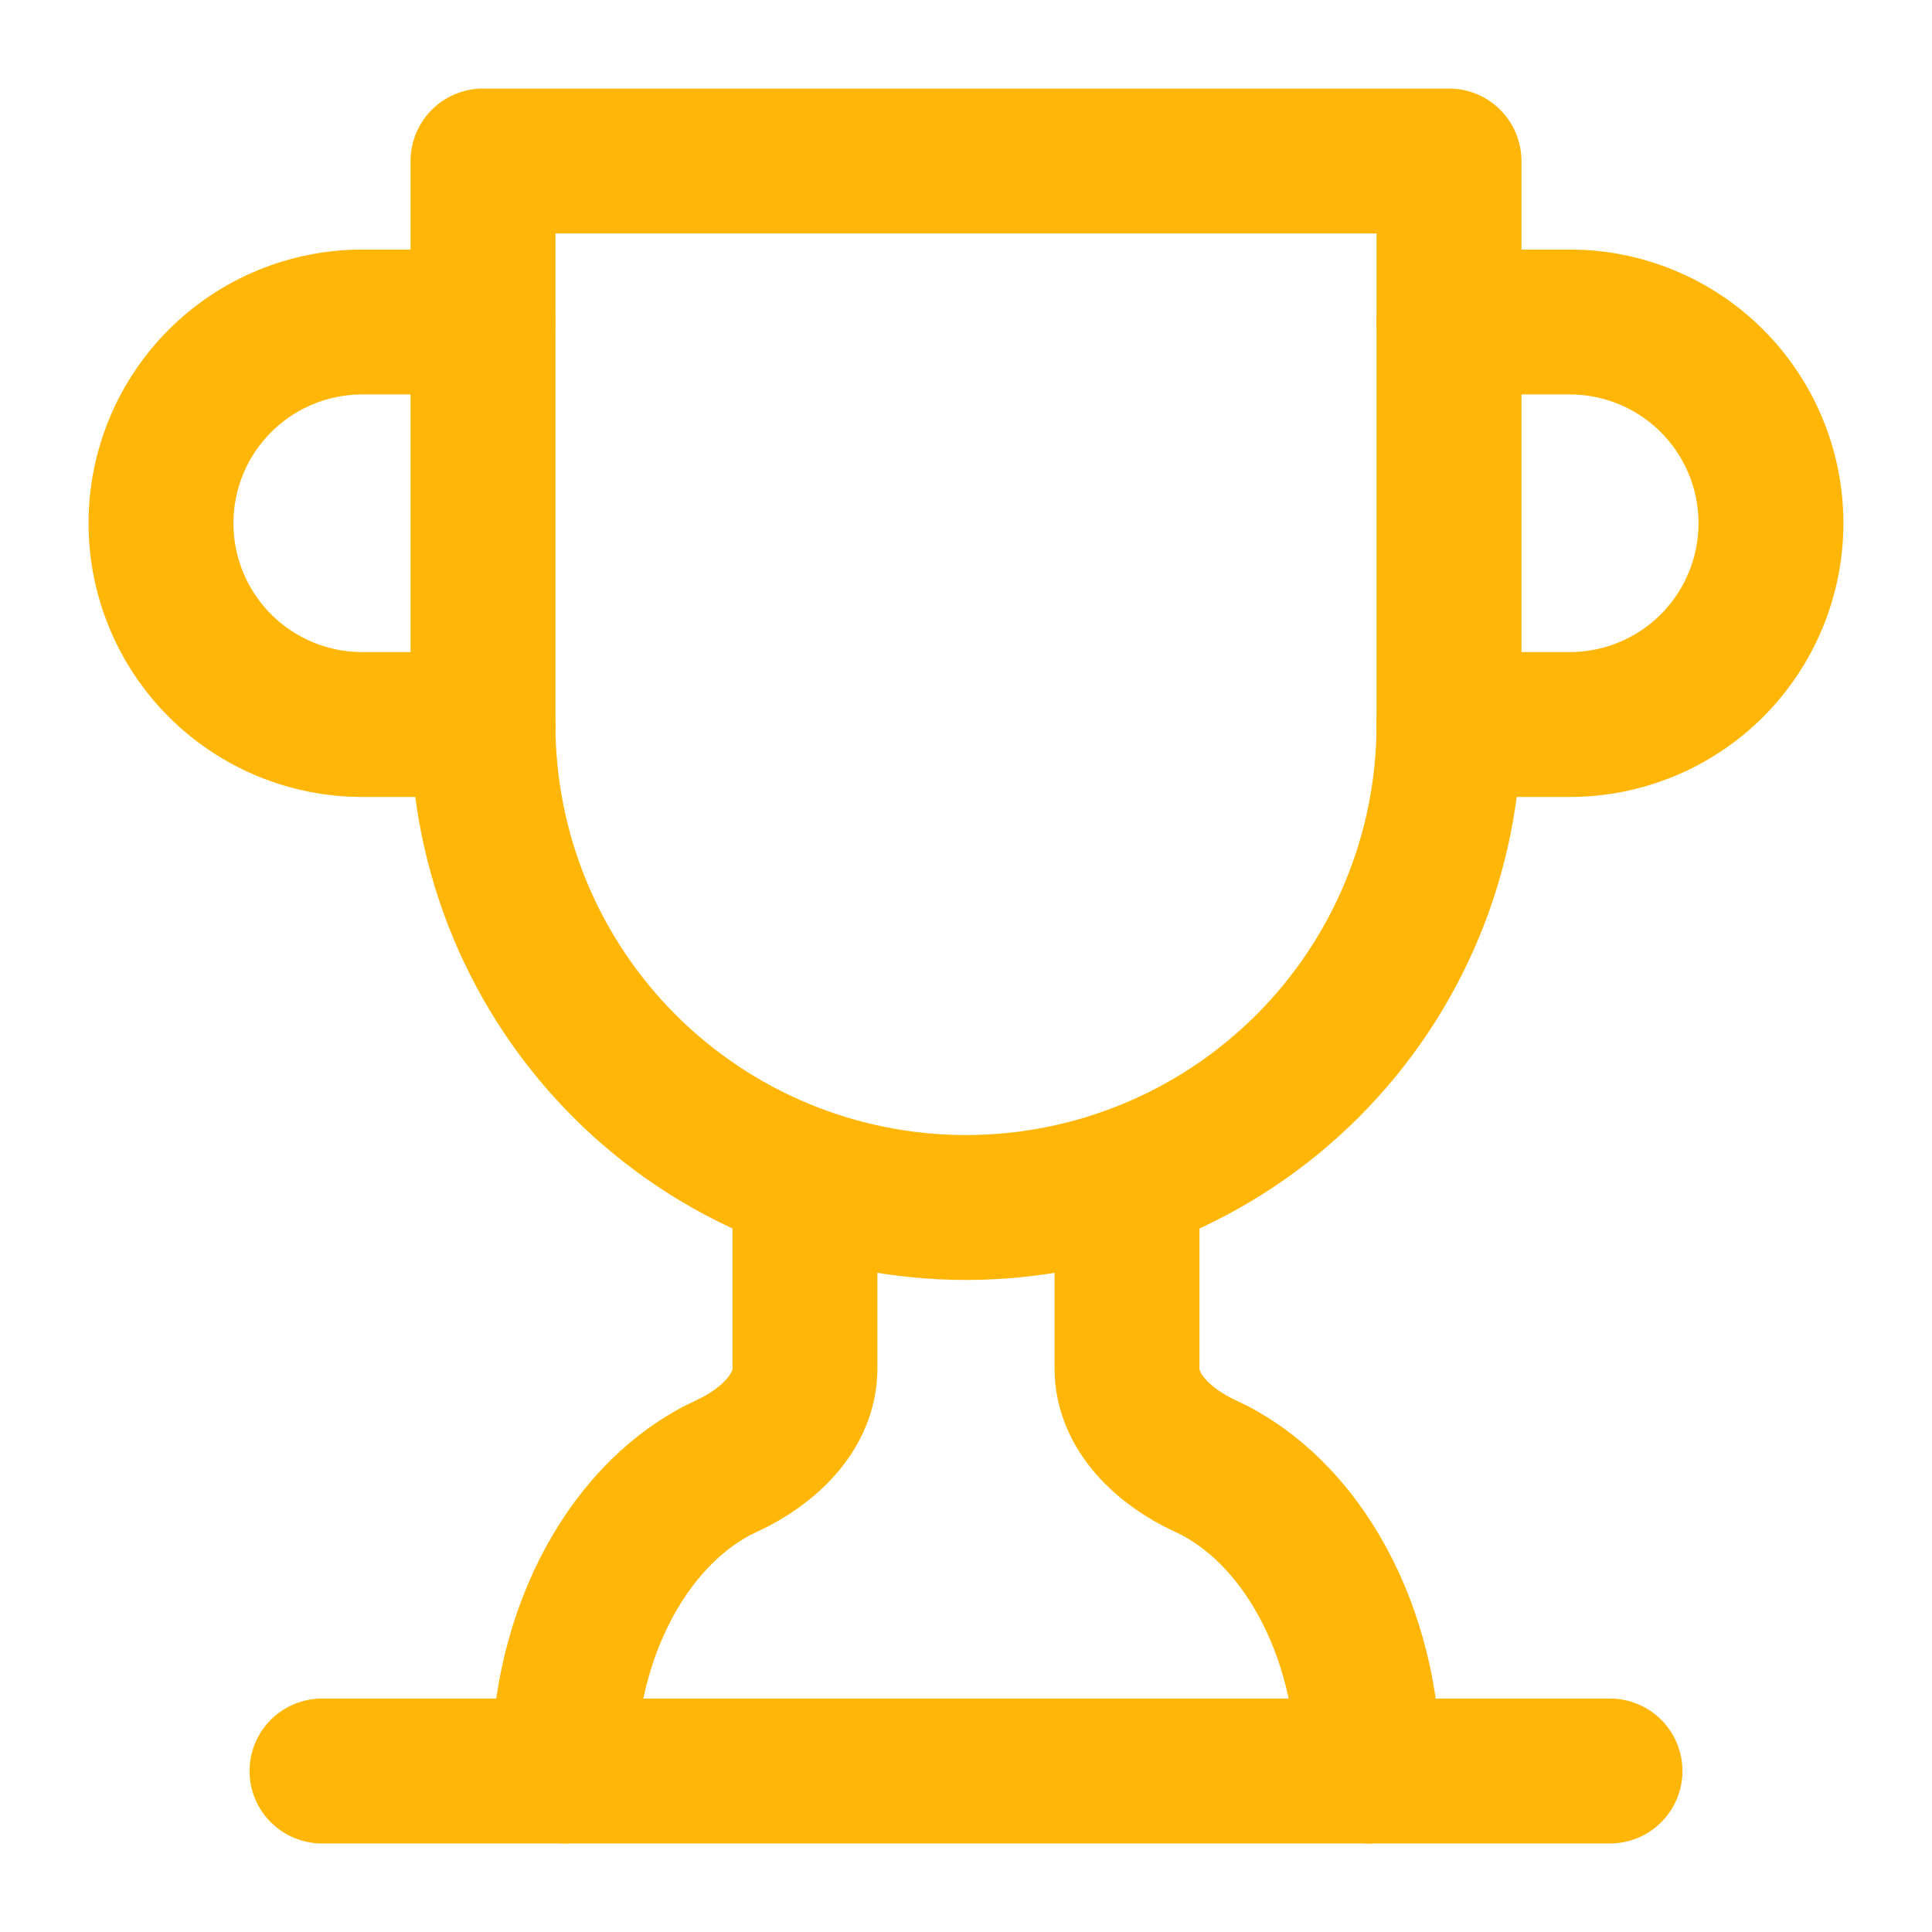 <svg width="36" height="36" viewBox="0 0 36 36" fill="none" xmlns="http://www.w3.org/2000/svg">
<path d="M27 13.5L29.25 13.5C30.244 13.5 31.198 13.105 31.901 12.402C32.604 11.698 32.999 10.745 32.999 9.75C32.999 8.755 32.604 7.802 31.901 7.098C31.198 6.395 30.244 6 29.25 6L27 6" stroke="#FFB606" stroke-width="2.7" stroke-linecap="round" stroke-linejoin="round"/>
<path d="M9 13.5L6.75 13.5C5.755 13.5 4.802 13.105 4.098 12.402C3.395 11.698 3 10.745 3 9.75C3 8.755 3.395 7.802 4.098 7.098C4.802 6.395 5.755 6 6.75 6L9 6" stroke="#FFB606" stroke-width="2.7" stroke-linecap="round" stroke-linejoin="round"/>
<path d="M30 33L6 33" stroke="#FFB606" stroke-width="2.7" stroke-linecap="round" stroke-linejoin="round"/>
<path d="M21 21.99L21 25.5C21 26.325 21.706 26.97 22.456 27.315C24.226 28.125 25.5 30.36 25.5 33" stroke="#FFB606" stroke-width="2.7" stroke-linecap="round" stroke-linejoin="round"/>
<path d="M14.999 21.99L14.999 25.5C14.999 26.325 14.294 26.97 13.544 27.315C11.774 28.125 10.499 30.36 10.499 33" stroke="#FFB606" stroke-width="2.7" stroke-linecap="round" stroke-linejoin="round"/>
<path d="M9 3L27 3L27 13.5C27 15.887 26.052 18.176 24.364 19.864C22.676 21.552 20.387 22.5 18 22.5C15.613 22.5 13.324 21.552 11.636 19.864C9.948 18.176 9 15.887 9 13.5L9 3Z" stroke="#FFB606" stroke-width="2.7" stroke-linecap="round" stroke-linejoin="round"/>
</svg>
